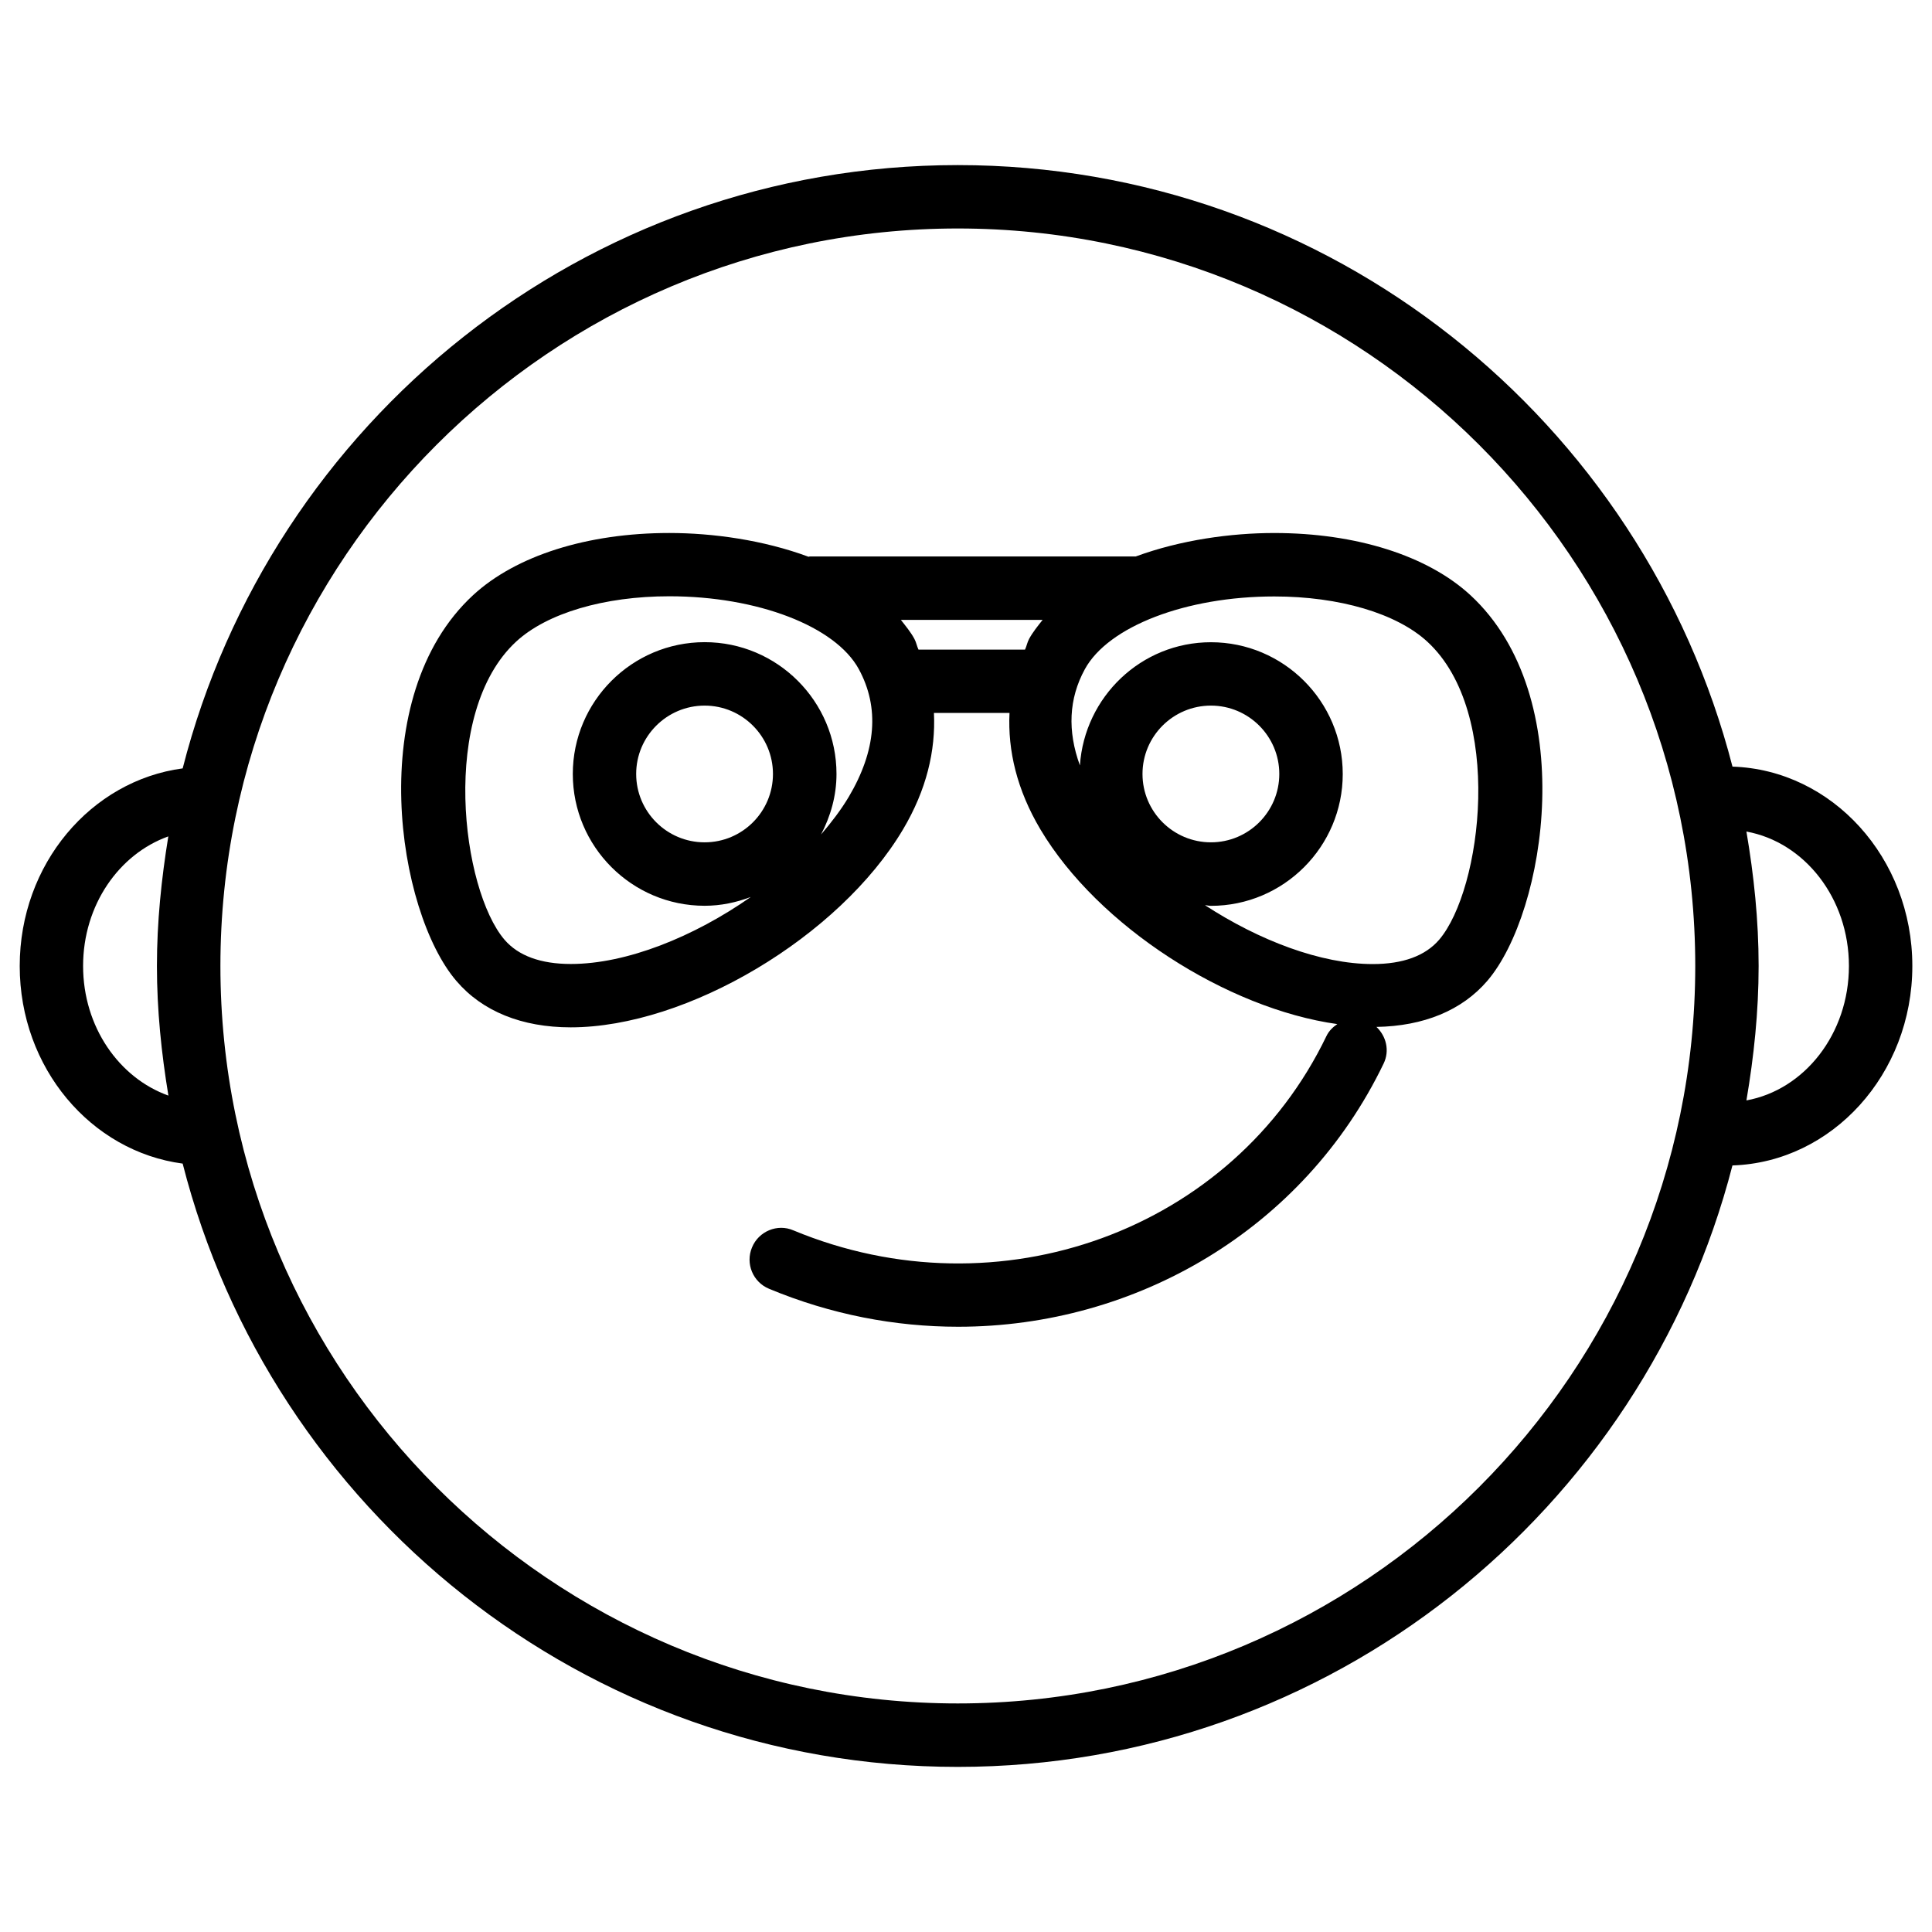 <?xml version="1.0" encoding="UTF-8"?>
<!-- Uploaded to: ICON Repo, www.iconrepo.com, Generator: ICON Repo Mixer Tools -->
<svg fill="#000000" width="800px" height="800px" version="1.1" viewBox="144 144 512 512" xmlns="http://www.w3.org/2000/svg">
 <g>
  <path d="m533.66 301.71c-11.336-10.453-30.25-16.457-51.977-16.457-11.418 0-24.77 1.828-36.695 6.215l-86.34-0.004c-0.125 0-0.25 0.062-0.379 0.082-11.988-4.449-25.422-6.297-36.902-6.297-21.707 0-40.641 6.004-51.977 16.457-29.18 26.934-20.109 83.988-4.449 102.25 6.887 8.062 17.359 12.301 30.312 12.301 30.859 0 71.184-24.035 88.062-52.461 6.215-10.477 8.668-20.844 8.188-30.859h20.027c-0.484 10.012 1.973 20.383 8.188 30.859 15.242 25.633 49.457 47.504 78.68 51.598-1.176 0.797-2.227 1.805-2.875 3.168-24.77 51.516-86.781 74.145-141.28 51.492-4.199-1.828-9.195 0.23-10.957 4.535-1.785 4.281 0.25 9.195 4.535 10.957 16.395 6.824 33.398 10.055 50.109 10.055 47.062 0 91.59-25.801 112.75-69.758 1.637-3.402 0.691-7.242-1.91-9.699 12.512-0.211 22.672-4.367 29.391-12.219 15.605-18.23 24.672-75.266-4.504-102.22zm-202.93 65.516c-10.012 0-18.137-8.125-18.137-18.117-0.004-9.992 8.145-18.117 18.137-18.117 9.992 0 18.113 8.125 18.113 18.117 0 9.992-8.102 18.117-18.113 18.117zm38.16-11.988c-2.016 3.379-4.535 6.676-7.305 9.91 2.519-4.828 4.094-10.223 4.094-16.039 0-19.25-15.68-34.93-34.93-34.93-19.27 0-34.953 15.68-34.953 34.93s15.66 34.93 34.934 34.93c4.324 0 8.418-0.883 12.238-2.332-15.113 10.578-32.938 17.758-47.695 17.758-7.996 0-13.918-2.184-17.57-6.422-11.379-13.289-17.32-60.164 3.086-79.016 8.145-7.516 23.301-12.008 40.578-12.008 23.363 0 44.02 7.934 50.215 19.293 5.539 10.184 4.637 21.582-2.691 33.926zm18.516-39.086c-0.441-0.945-0.586-1.93-1.09-2.856-0.988-1.828-2.309-3.402-3.57-5.016h37.555c-1.281 1.617-2.582 3.211-3.57 5.016-0.504 0.922-0.652 1.91-1.09 2.856zm59.367 32.957c0-10.012 8.145-18.117 18.137-18.117s18.117 8.125 18.117 18.117c0 9.992-8.125 18.117-18.117 18.117s-18.137-8.102-18.137-18.117zm78.594 43.957c-3.652 4.242-9.574 6.422-17.57 6.422-13.73 0-30.082-6.234-44.461-15.598 0.523 0.02 1.027 0.168 1.574 0.168 19.25 0 34.93-15.68 34.93-34.93s-15.68-34.93-34.93-34.93c-18.473 0-33.504 14.465-34.723 32.645-3.336-9.133-2.961-17.676 1.301-25.484 6.191-11.355 26.828-19.293 50.215-19.293 17.254 0 32.434 4.492 40.578 12.008 20.402 18.828 14.465 65.703 3.086 78.992z"/>
  <path d="m603.12 347.14c-23.594-91.484-106.55-159.39-205.3-159.39-98.914 0-182 68.141-205.41 159.88-24.27 3.234-43.184 25.34-43.184 52.379s18.914 49.141 43.18 52.355c23.406 91.734 106.49 159.88 205.41 159.88 98.746 0 181.71-67.887 205.3-159.39 26.387-0.859 47.672-24.16 47.672-52.859 0.004-28.695-21.281-51.977-47.668-52.836zm-437.1 52.859c0-16.145 9.531-29.684 22.586-34.344-1.824 11.211-3.019 22.629-3.019 34.344s1.195 23.133 3.043 34.344c-13.055-4.664-22.609-18.203-22.609-34.344zm231.8 195.43c-107.75 0-195.41-87.664-195.41-195.44 0-107.77 87.664-195.44 195.41-195.44 107.77 0 195.44 87.664 195.44 195.44-0.004 107.78-87.688 195.44-195.44 195.44zm209-159.81c1.973-11.609 3.234-23.449 3.234-35.625 0-12.176-1.258-24.016-3.234-35.625 15.367 2.793 27.164 17.633 27.164 35.625 0 17.992-11.797 32.836-27.164 35.625z"/>
 </g>
</svg>